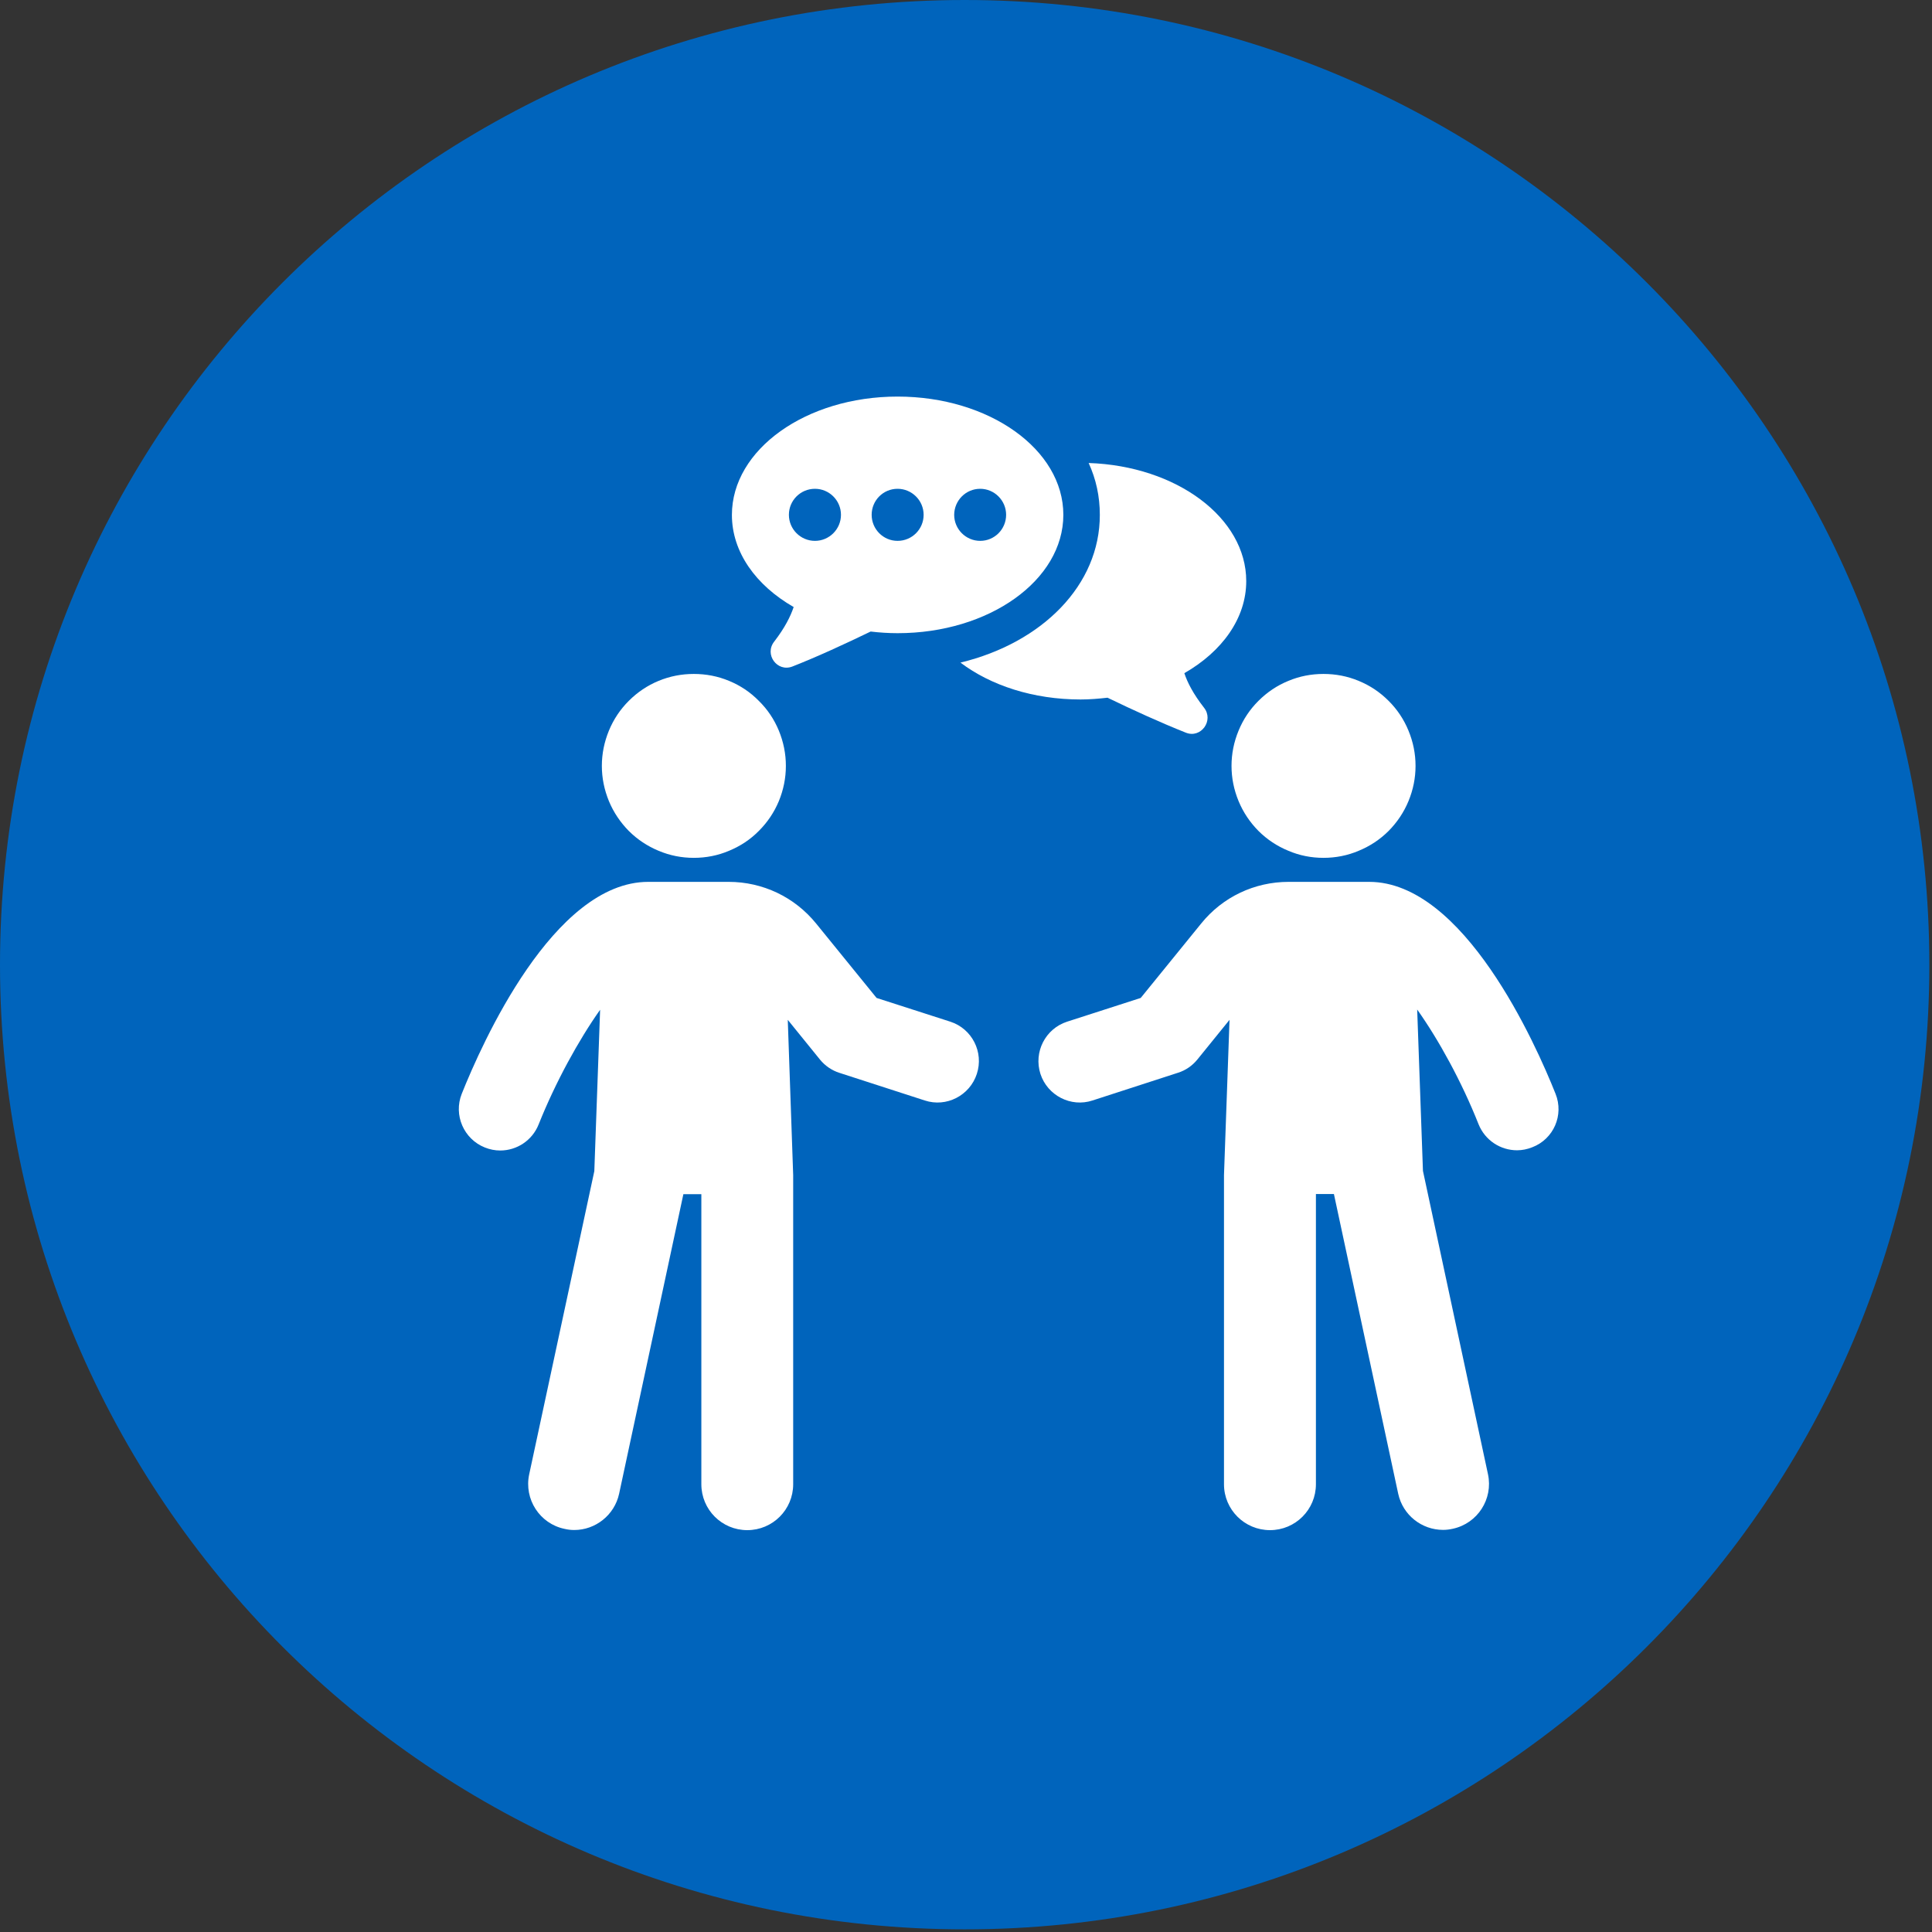 <svg xmlns="http://www.w3.org/2000/svg" xmlns:xlink="http://www.w3.org/1999/xlink" width="80" viewBox="0 0 60 60" height="80" preserveAspectRatio="xMidYMid meet"><rect x="0" y="0" width="60" height="60" fill="#333333" stroke="none"/><defs><clipPath id="c23e5c9632"><path d="M 0 0 L 59.918 0 L 59.918 59.918 L 0 59.918 Z M 0 0 "></path></clipPath><clipPath id="35d92e98bf"><path d="M 29.961 0 C 13.414 0 0 13.414 0 29.961 C 0 46.504 13.414 59.918 29.961 59.918 C 46.504 59.918 59.918 46.504 59.918 29.961 C 59.918 13.414 46.504 0 29.961 0 Z M 29.961 0 "></path></clipPath><clipPath id="3f6880135d"><path d="M 14.074 27 L 31 27 L 31 47.566 L 14.074 47.566 Z M 14.074 27 "></path></clipPath><clipPath id="e4f387de91"><path d="M 32 27 L 48.574 27 L 48.574 47.566 L 32 47.566 Z M 32 27 "></path></clipPath><clipPath id="2c9fa265bf"><path d="M 22 12.316 L 34 12.316 L 34 21 L 22 21 Z M 22 12.316 "></path></clipPath></defs><g id="65cab1b4ba"><g clip-rule="nonzero" clip-path="url(#c23e5c9632)"><g clip-rule="nonzero" clip-path="url(#35d92e98bf)"><path style=" stroke:none;fill-rule:nonzero;fill:#0064bc;fill-opacity:1;" d="M 0 0 L 59.918 0 L 59.918 59.918 L 0 59.918 Z M 0 0 "></path></g></g><path style=" stroke:none;fill-rule:nonzero;fill:#ffffff;fill-opacity:1;" d="M 24.406 23.785 C 24.406 24.164 24.332 24.527 24.188 24.879 C 24.043 25.227 23.836 25.535 23.566 25.805 C 23.301 26.074 22.992 26.277 22.641 26.422 C 22.293 26.57 21.926 26.641 21.547 26.641 C 21.168 26.641 20.805 26.57 20.453 26.422 C 20.105 26.277 19.797 26.074 19.527 25.805 C 19.262 25.535 19.055 25.227 18.91 24.879 C 18.766 24.527 18.691 24.164 18.691 23.785 C 18.691 23.406 18.766 23.043 18.91 22.691 C 19.055 22.34 19.262 22.031 19.527 21.766 C 19.797 21.496 20.105 21.289 20.453 21.145 C 20.805 21 21.168 20.93 21.547 20.93 C 21.926 20.93 22.293 21 22.641 21.145 C 22.992 21.289 23.301 21.496 23.566 21.766 C 23.836 22.031 24.043 22.34 24.188 22.691 C 24.332 23.043 24.406 23.406 24.406 23.785 Z M 24.406 23.785 "></path><g clip-rule="nonzero" clip-path="url(#3f6880135d)"><path style=" stroke:none;fill-rule:nonzero;fill:#ffffff;fill-opacity:1;" d="M 29.516 31.73 L 27.223 30.992 L 25.348 28.684 C 24.68 27.859 23.688 27.387 22.629 27.387 L 20.133 27.387 C 17.188 27.387 14.957 32.426 14.34 33.969 C 14.078 34.629 14.402 35.375 15.059 35.637 C 15.215 35.699 15.375 35.73 15.535 35.73 C 16.047 35.73 16.527 35.422 16.727 34.922 C 17.254 33.602 17.973 32.297 18.637 31.359 L 18.457 36.371 L 16.434 45.789 C 16.27 46.559 16.762 47.32 17.531 47.48 C 17.633 47.504 17.73 47.516 17.832 47.516 C 18.492 47.516 19.082 47.055 19.227 46.391 L 21.223 37.086 L 21.781 37.086 L 21.781 46.094 C 21.781 46.883 22.418 47.52 23.207 47.52 C 23.996 47.52 24.633 46.883 24.633 46.094 L 24.633 36.496 L 24.465 31.672 L 25.465 32.906 C 25.621 33.098 25.832 33.242 26.062 33.316 L 28.719 34.176 C 29.391 34.398 30.117 34.023 30.336 33.352 C 30.559 32.676 30.188 31.949 29.516 31.73 Z M 29.516 31.73 "></path></g><path style=" stroke:none;fill-rule:nonzero;fill:#ffffff;fill-opacity:1;" d="M 43.961 23.785 C 43.961 24.164 43.887 24.527 43.742 24.879 C 43.598 25.227 43.391 25.535 43.125 25.805 C 42.855 26.074 42.547 26.277 42.195 26.422 C 41.848 26.57 41.48 26.641 41.102 26.641 C 40.723 26.641 40.359 26.57 40.012 26.422 C 39.66 26.277 39.352 26.074 39.082 25.805 C 38.816 25.535 38.609 25.227 38.465 24.879 C 38.32 24.527 38.246 24.164 38.246 23.785 C 38.246 23.406 38.32 23.043 38.465 22.691 C 38.609 22.34 38.816 22.031 39.082 21.766 C 39.352 21.496 39.66 21.289 40.012 21.145 C 40.359 21 40.723 20.93 41.102 20.93 C 41.48 20.93 41.848 21 42.195 21.145 C 42.547 21.289 42.855 21.496 43.125 21.766 C 43.391 22.031 43.598 22.34 43.742 22.691 C 43.887 23.043 43.961 23.406 43.961 23.785 Z M 43.961 23.785 "></path><g clip-rule="nonzero" clip-path="url(#e4f387de91)"><path style=" stroke:none;fill-rule:nonzero;fill:#ffffff;fill-opacity:1;" d="M 48.309 33.969 C 47.695 32.426 45.461 27.387 42.52 27.387 L 40.02 27.387 C 38.961 27.387 37.969 27.855 37.301 28.684 L 35.426 30.992 L 33.137 31.73 C 32.465 31.949 32.094 32.672 32.312 33.352 C 32.531 34.023 33.258 34.398 33.93 34.176 L 36.582 33.316 C 36.82 33.242 37.027 33.098 37.184 32.906 L 38.184 31.672 L 38.012 36.496 L 38.012 46.094 C 38.012 46.883 38.652 47.52 39.441 47.52 C 40.23 47.52 40.867 46.883 40.867 46.094 L 40.867 37.082 L 41.426 37.082 L 43.422 46.387 C 43.566 47.055 44.156 47.512 44.816 47.512 C 44.914 47.512 45.016 47.5 45.117 47.477 C 45.887 47.312 46.375 46.555 46.211 45.785 L 44.191 36.363 L 44.012 31.352 C 44.68 32.293 45.395 33.594 45.918 34.914 C 46.121 35.418 46.602 35.723 47.113 35.723 C 47.273 35.723 47.43 35.691 47.586 35.629 C 48.25 35.375 48.574 34.629 48.309 33.969 Z M 48.309 33.969 "></path></g><path style=" stroke:none;fill-rule:nonzero;fill:#ffffff;fill-opacity:1;" d="M 29.828 20.578 C 30.77 21.289 32.09 21.723 33.559 21.723 C 33.844 21.723 34.121 21.699 34.395 21.668 C 35.195 22.055 36.051 22.445 36.828 22.754 C 37.297 22.941 37.707 22.375 37.391 21.977 C 37.055 21.547 36.875 21.191 36.781 20.906 C 37.953 20.234 38.703 19.203 38.703 18.047 C 38.703 16.078 36.535 14.469 33.809 14.379 C 34.039 14.879 34.156 15.418 34.156 15.988 C 34.16 18.168 32.371 19.961 29.828 20.578 Z M 29.828 20.578 "></path><g clip-rule="nonzero" clip-path="url(#2c9fa265bf)"><path style=" stroke:none;fill-rule:nonzero;fill:#ffffff;fill-opacity:1;" d="M 24.648 18.852 C 24.551 19.141 24.375 19.496 24.043 19.926 C 23.73 20.324 24.137 20.883 24.609 20.699 C 25.383 20.395 26.238 20 27.039 19.613 C 27.312 19.645 27.59 19.664 27.875 19.664 C 30.719 19.664 33.023 18.02 33.023 15.988 C 33.023 13.957 30.719 12.316 27.875 12.316 C 25.031 12.316 22.73 13.961 22.73 15.992 C 22.73 17.148 23.477 18.18 24.648 18.852 Z M 30.441 15.18 C 30.883 15.18 31.246 15.543 31.246 15.988 C 31.246 16.434 30.887 16.797 30.441 16.797 C 29.996 16.797 29.633 16.434 29.633 15.988 C 29.637 15.539 29.996 15.18 30.441 15.18 Z M 27.875 15.18 C 28.32 15.18 28.684 15.543 28.684 15.988 C 28.684 16.434 28.324 16.797 27.875 16.797 C 27.43 16.797 27.07 16.434 27.07 15.988 C 27.07 15.539 27.43 15.18 27.875 15.18 Z M 25.309 15.18 C 25.754 15.18 26.117 15.543 26.117 15.988 C 26.117 16.434 25.754 16.797 25.309 16.797 C 24.863 16.797 24.5 16.434 24.5 15.988 C 24.5 15.539 24.863 15.18 25.309 15.18 Z M 25.309 15.18 "></path></g></g></svg>